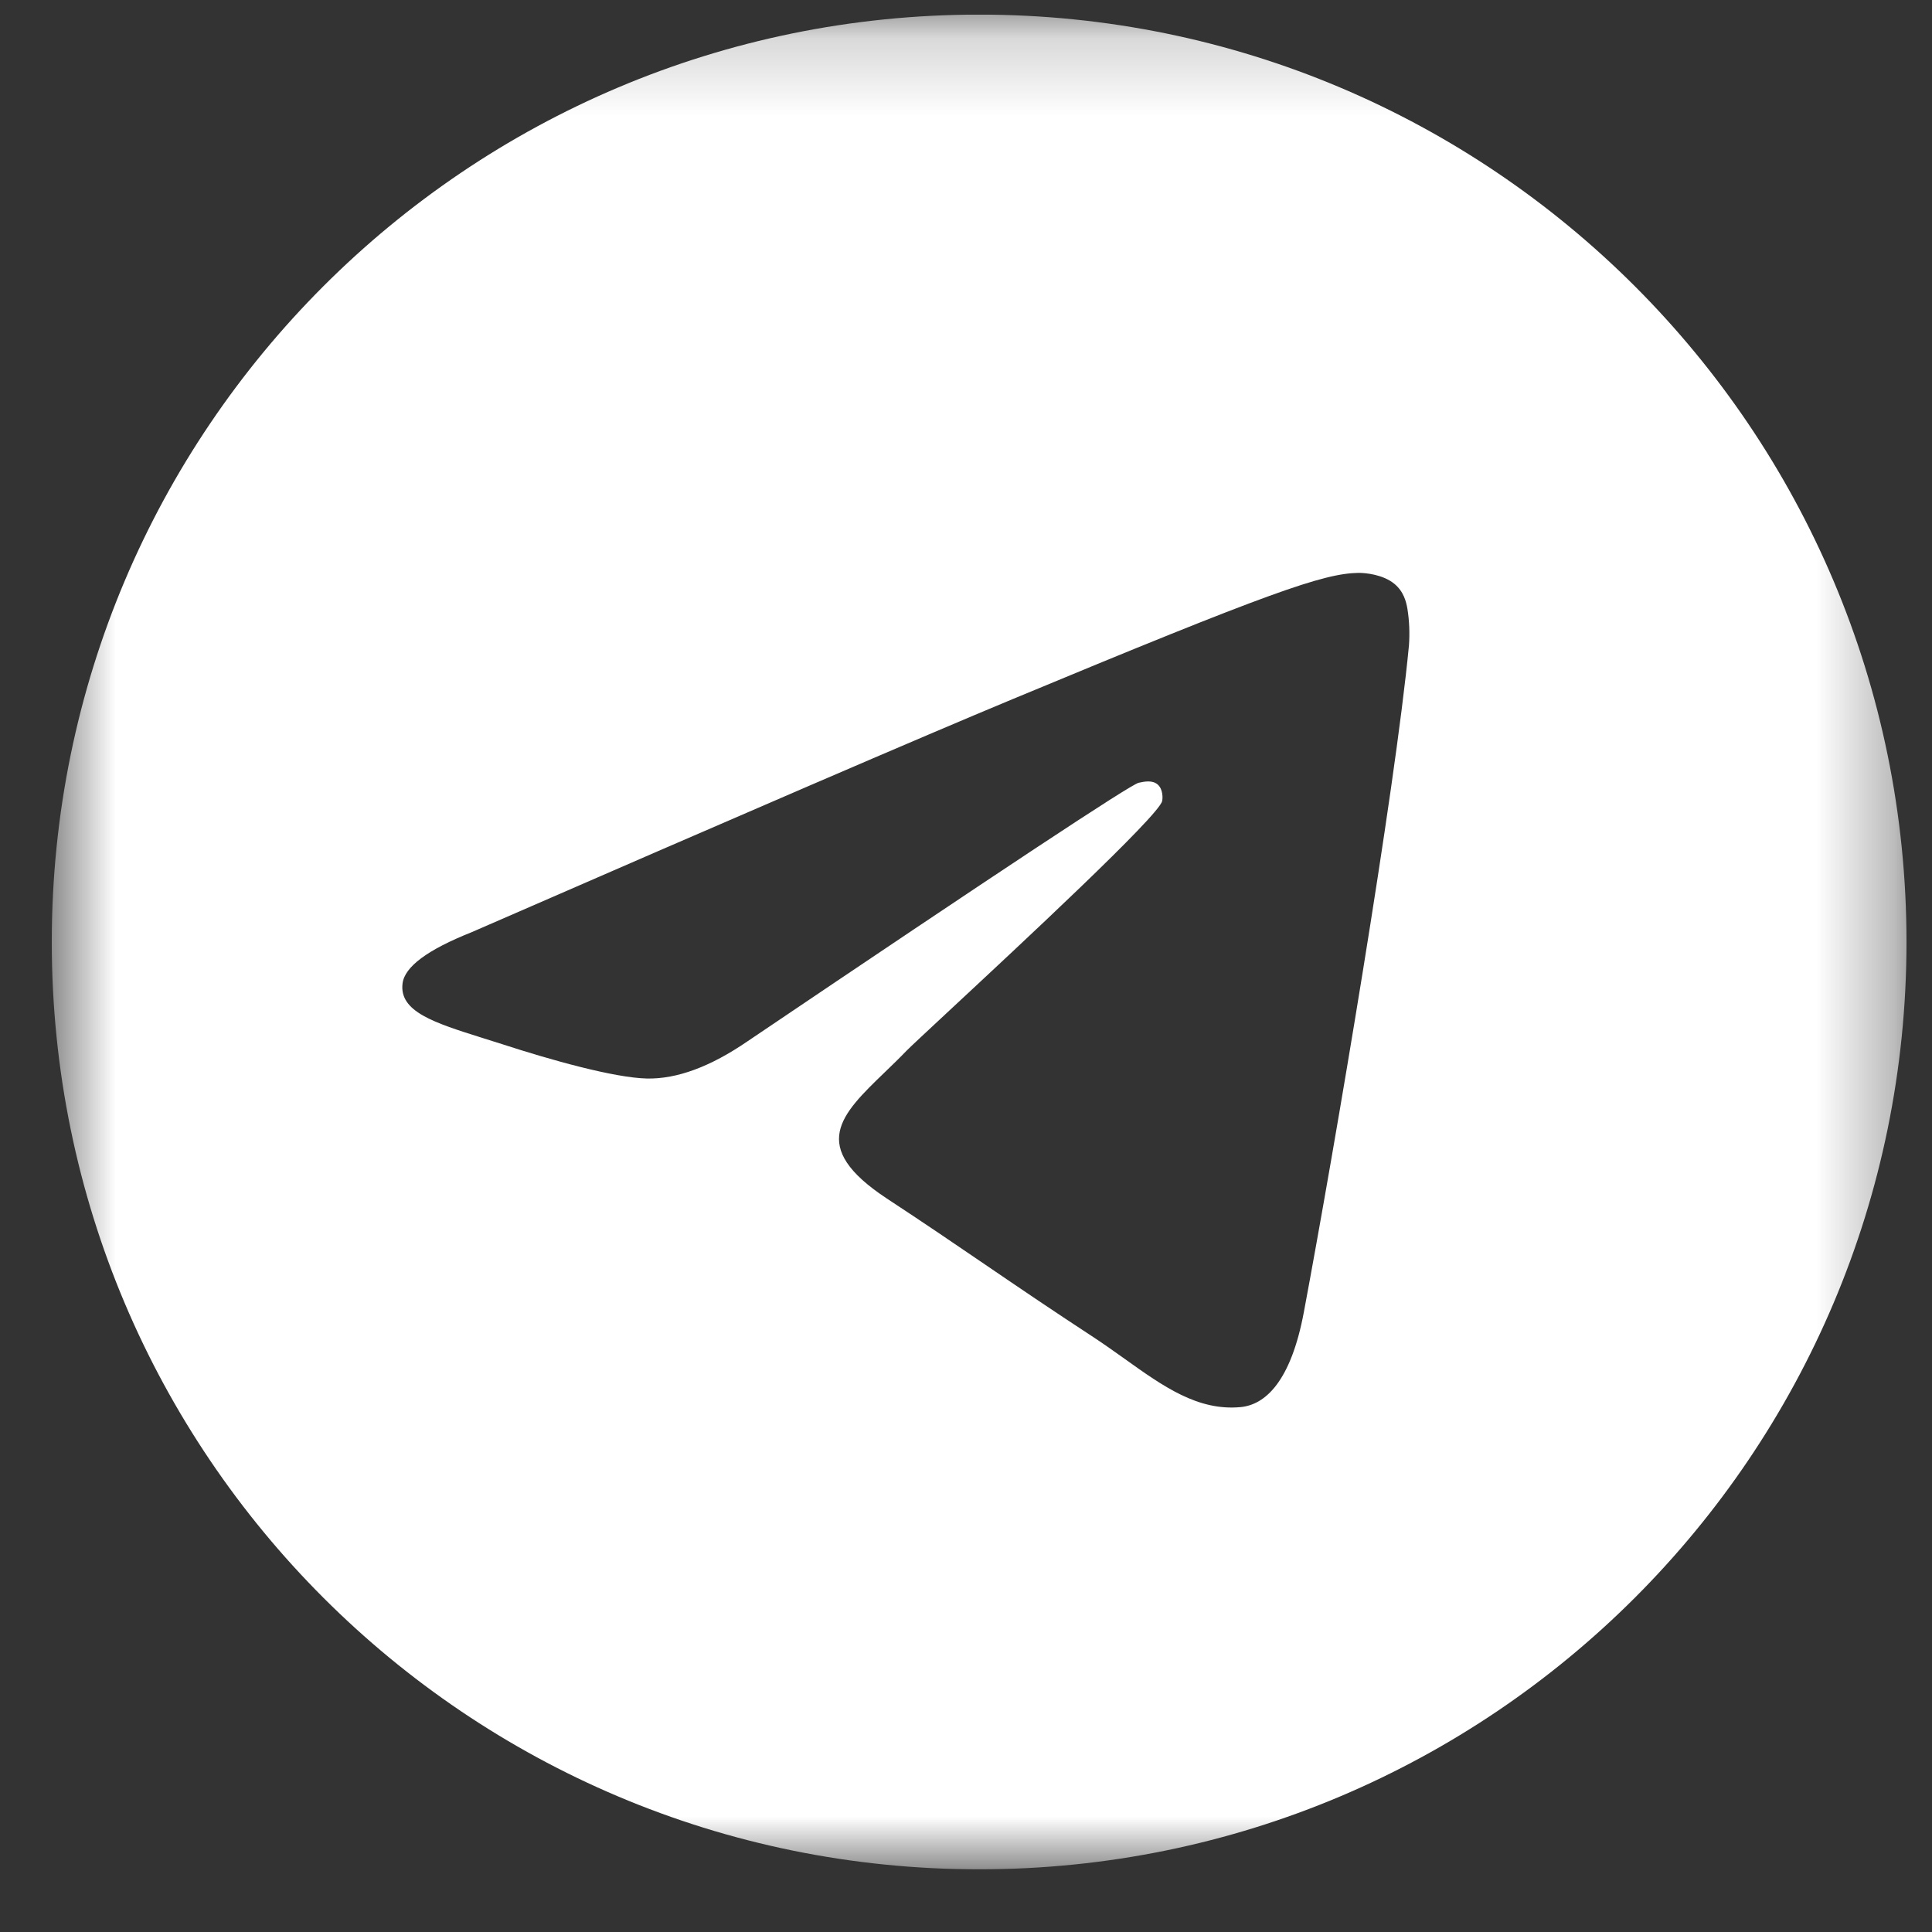 <?xml version="1.0" encoding="UTF-8"?> <svg xmlns="http://www.w3.org/2000/svg" width="25" height="25" viewBox="0 0 25 25" fill="none"><rect x="0" y="0" width="25" height="25" fill="#333333" stroke="none"/><g clip-path="url(#clip0_44_750)"><g clip-path="url(#clip1_44_750)"><g clip-path="url(#clip2_44_750)"><mask id="mask0_44_750" style="mask-type:luminance" maskUnits="userSpaceOnUse" x="0" y="0" width="25" height="25"><path d="M0.67 0.189H24.67V24.189H0.67V0.189Z" fill="white"></path></mask><g mask="url(#mask0_44_750)"><path fill-rule="evenodd" clip-rule="evenodd" d="M24.67 12.19C24.67 18.817 19.297 24.189 12.67 24.189C6.042 24.189 0.67 18.817 0.67 12.19C0.67 5.562 6.042 0.189 12.67 0.189C19.297 0.189 24.67 5.562 24.67 12.19ZM13.1 9.048C11.933 9.533 9.6 10.539 6.102 12.063C5.534 12.289 5.236 12.509 5.209 12.726C5.163 13.091 5.62 13.235 6.243 13.431C6.328 13.457 6.416 13.485 6.506 13.514C7.118 13.713 7.943 13.946 8.371 13.956C8.76 13.964 9.194 13.803 9.672 13.475C12.941 11.268 14.628 10.153 14.734 10.129C14.809 10.113 14.912 10.091 14.982 10.153C15.052 10.216 15.046 10.334 15.038 10.366C14.993 10.559 13.198 12.227 12.269 13.091C11.979 13.361 11.774 13.552 11.732 13.595C11.638 13.693 11.542 13.785 11.45 13.874C10.881 14.423 10.454 14.834 11.473 15.507C11.963 15.829 12.356 16.096 12.747 16.363C13.174 16.654 13.6 16.944 14.152 17.305C14.292 17.397 14.426 17.493 14.557 17.586C15.054 17.941 15.5 18.259 16.052 18.208C16.373 18.178 16.704 17.877 16.872 16.978C17.27 14.853 18.051 10.248 18.232 8.35C18.243 8.193 18.237 8.034 18.212 7.878C18.196 7.784 18.162 7.651 18.041 7.553C17.897 7.436 17.675 7.412 17.576 7.413C17.125 7.421 16.432 7.662 13.1 9.048Z" fill="white"></path></g></g></g></g><defs><clipPath id="clip0_44_750"><rect width="24" height="24" fill="white" transform="translate(0.67 0.189)"></rect></clipPath><clipPath id="clip1_44_750"><rect width="24" height="24" fill="white" transform="translate(0.67 0.189)"></rect></clipPath><clipPath id="clip2_44_750"><rect width="24" height="24" fill="white" transform="translate(0.67 0.189)"></rect></clipPath></defs></svg> 